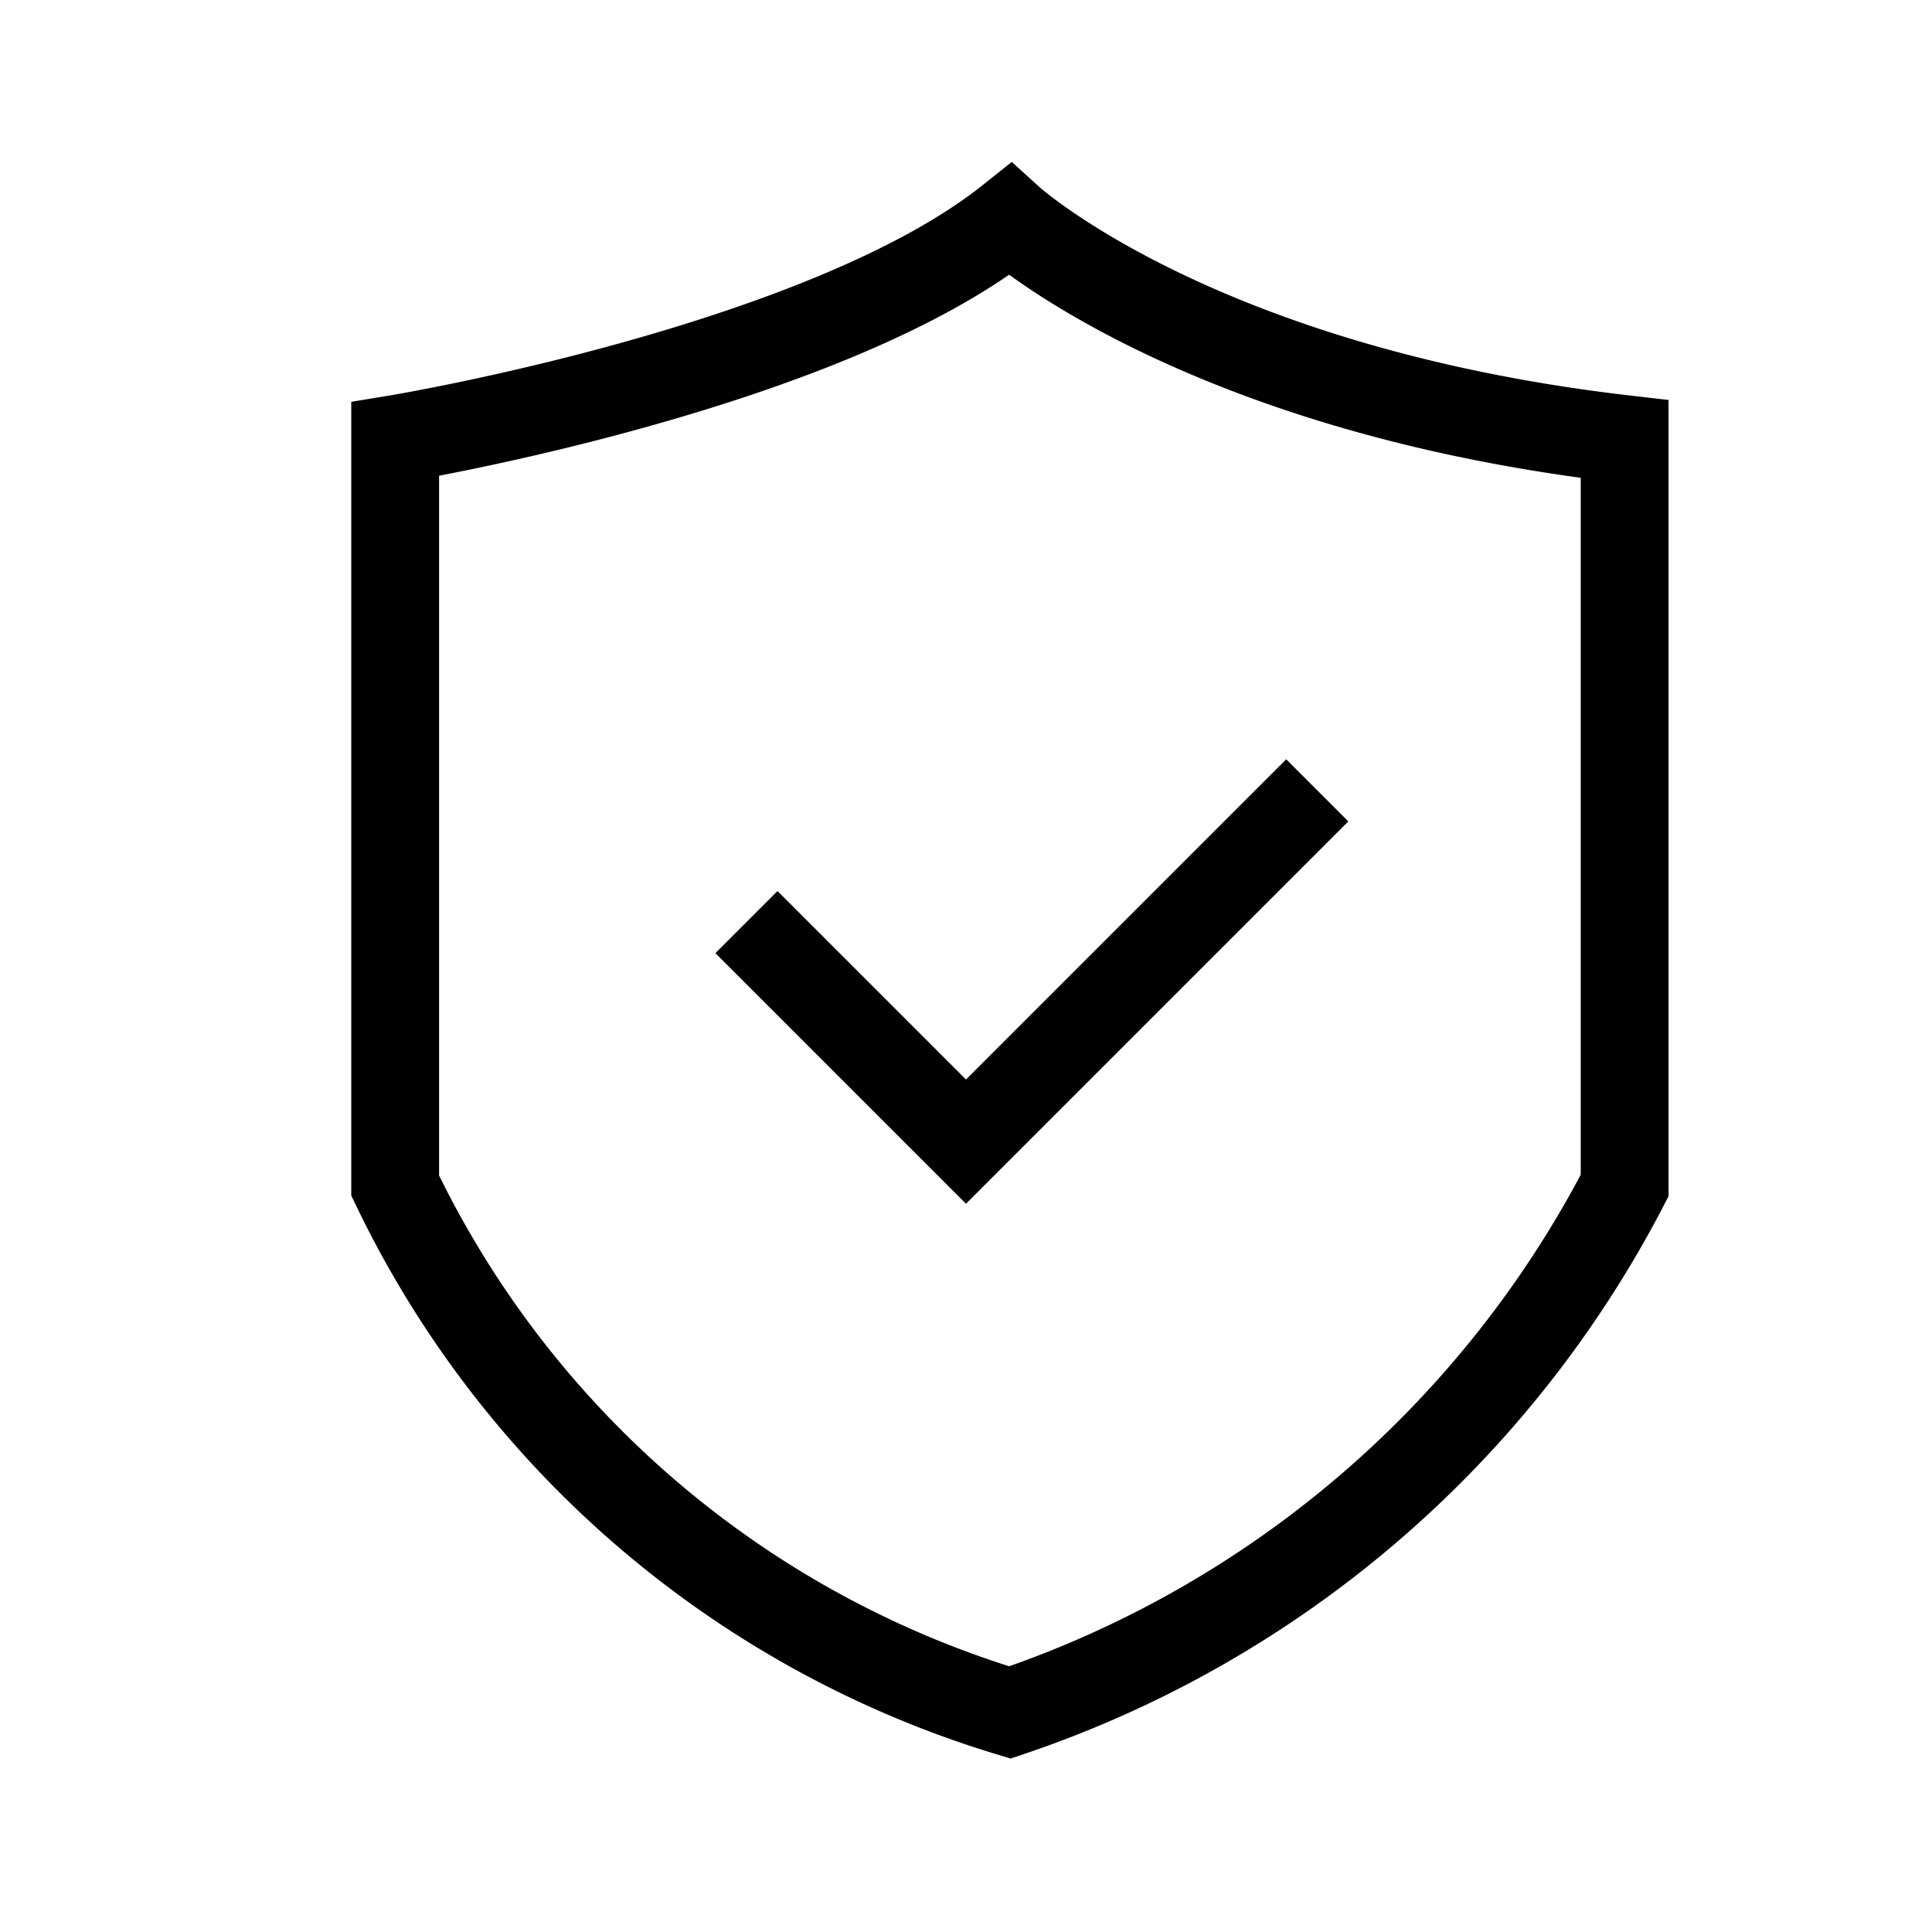 <svg xmlns="http://www.w3.org/2000/svg" width="44" height="44" viewBox="0 0 44 44"><defs><style>.cls-1,.cls-2{fill:none;}.cls-2{stroke:#000;stroke-miterlimit:10;stroke-width:2px;}</style></defs><g id="Layer_2" data-name="Layer 2"><g id="_44" data-name="44"><rect class="cls-1" width="44" height="44"/><path class="cls-2" d="M9,10s9.74-1.6,14-5c0,0,4.26,3.87,14,5V27A24.64,24.64,0,0,1,23,39,22.85,22.85,0,0,1,9,27Z"/><polyline class="cls-2" points="17 21 22 26 30 18"/></g></g></svg>